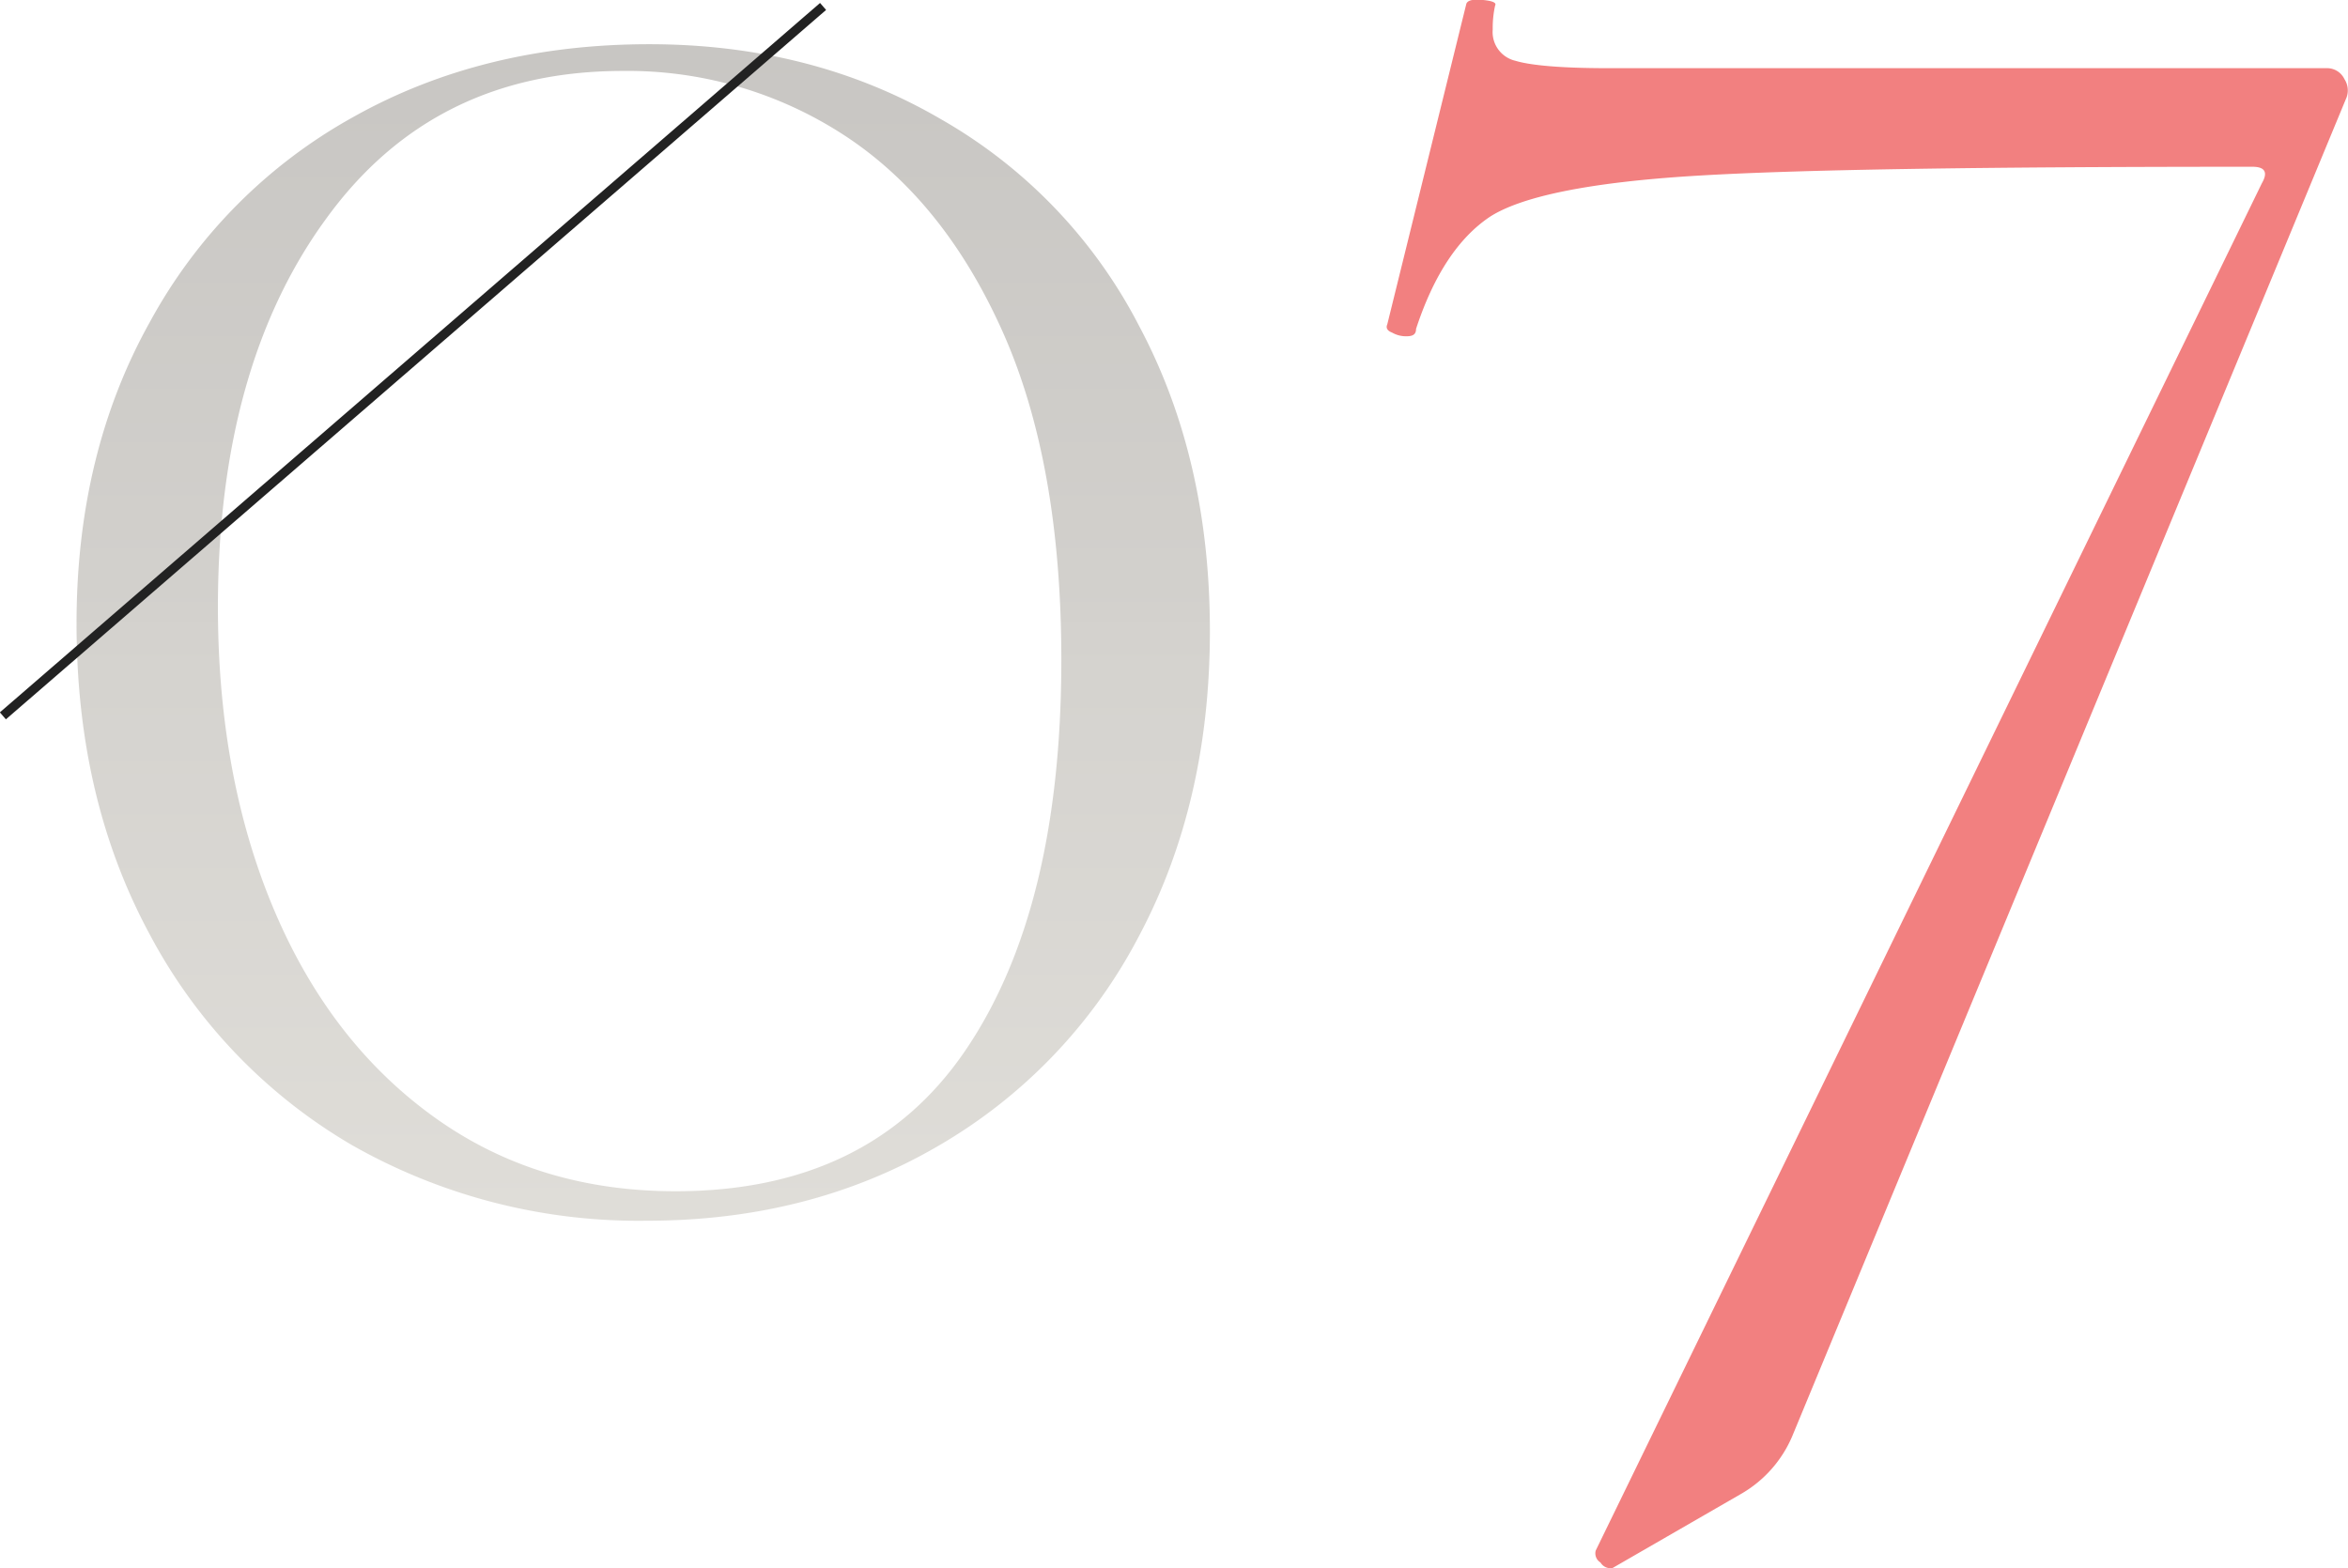 <svg id="num07.svg" xmlns="http://www.w3.org/2000/svg" xmlns:xlink="http://www.w3.org/1999/xlink" width="254.782" height="170.2" viewBox="0 0 254.782 170.2">
  <defs>
    <style>
      .cls-1 {
        fill: #f28080;
      }

      .cls-1, .cls-2, .cls-3 {
        fill-rule: evenodd;
      }

      .cls-2 {
        fill: url(#linear-gradient);
      }

      .cls-3 {
        fill: none;
        stroke: #222;
        stroke-width: 1px;
      }
    </style>
    <linearGradient id="linear-gradient" x1="898.485" y1="11974.8" x2="898.485" y2="11847.1" gradientUnits="userSpaceOnUse">
      <stop offset="0" stop-color="#dfddd8" stop-opacity="0.996"/>
      <stop offset="1" stop-color="#c8c6c3"/>
    </linearGradient>
  </defs>
  <path id="_07" data-name="07" class="cls-1" d="M1023.16,11998.2l60.06-145.1a2.235,2.235,0,0,0-.13-2.2,2.087,2.087,0,0,0-1.95-1.2h-78c-5.026,0-8.361-.3-10.006-0.8a3.2,3.2,0,0,1-2.47-3.4,11.123,11.123,0,0,1,.26-2.6c0.17-.3-0.26-0.5-1.3-0.6s-1.65,0-1.82.4l-8.58,34.8c-0.175.4,0,.7,0.52,0.9a3.026,3.026,0,0,0,1.56.4c0.69,0,1.04-.2,1.04-0.8,1.9-5.8,4.59-9.9,8.06-12.2,3.465-2.2,10.786-3.7,21.966-4.4s31.42-1,60.71-1c1.39,0,1.73.6,1.04,1.8l-72.28,148.4a1.165,1.165,0,0,0,.52,1.3,1.261,1.261,0,0,0,1.3.6l14.04-8.1a13.142,13.142,0,0,0,5.46-6.2h0Z" transform="translate(-828.688 -11842.3)"/>
  <g id="g">
    <path id="_01" data-name="01" class="cls-2" d="M898.874,11974.8q17.678,0,31.59-8.1a56.46,56.46,0,0,0,21.71-22.6q7.8-14.55,7.8-33.3c0-12.5-2.56-23.5-7.67-33.1a54.731,54.731,0,0,0-21.58-22.5q-13.913-8.1-31.59-8.1c-11.96,0-22.665,2.6-32.11,7.9a56.019,56.019,0,0,0-22.1,22.3q-7.935,14.25-7.93,32.7c0,12.7,2.64,23.9,7.93,33.7a57.837,57.837,0,0,0,21.97,22.9,62.884,62.884,0,0,0,31.98,8.2h0Zm3.12-3.2c-9.88,0-18.59-2.6-26.13-8s-13.35-12.9-17.42-22.5-6.11-20.6-6.11-32.9c0-17.3,3.9-31.4,11.7-42.1,7.8-10.8,18.545-16.1,32.24-16.1a42.988,42.988,0,0,1,24.05,7q10.785,7.05,17.16,21.3c4.245,9.5,6.37,21.4,6.37,35.6,0,18.1-3.47,32.2-10.4,42.4s-17.42,15.3-31.46,15.3h0Z" transform="translate(-828.688 -11842.3)"/>
    <path id="シェイプ_1344" data-name="シェイプ 1344" class="cls-3" d="M829,11920l89-77" transform="translate(-828.688 -11842.3)"/>
  </g>
</svg>

